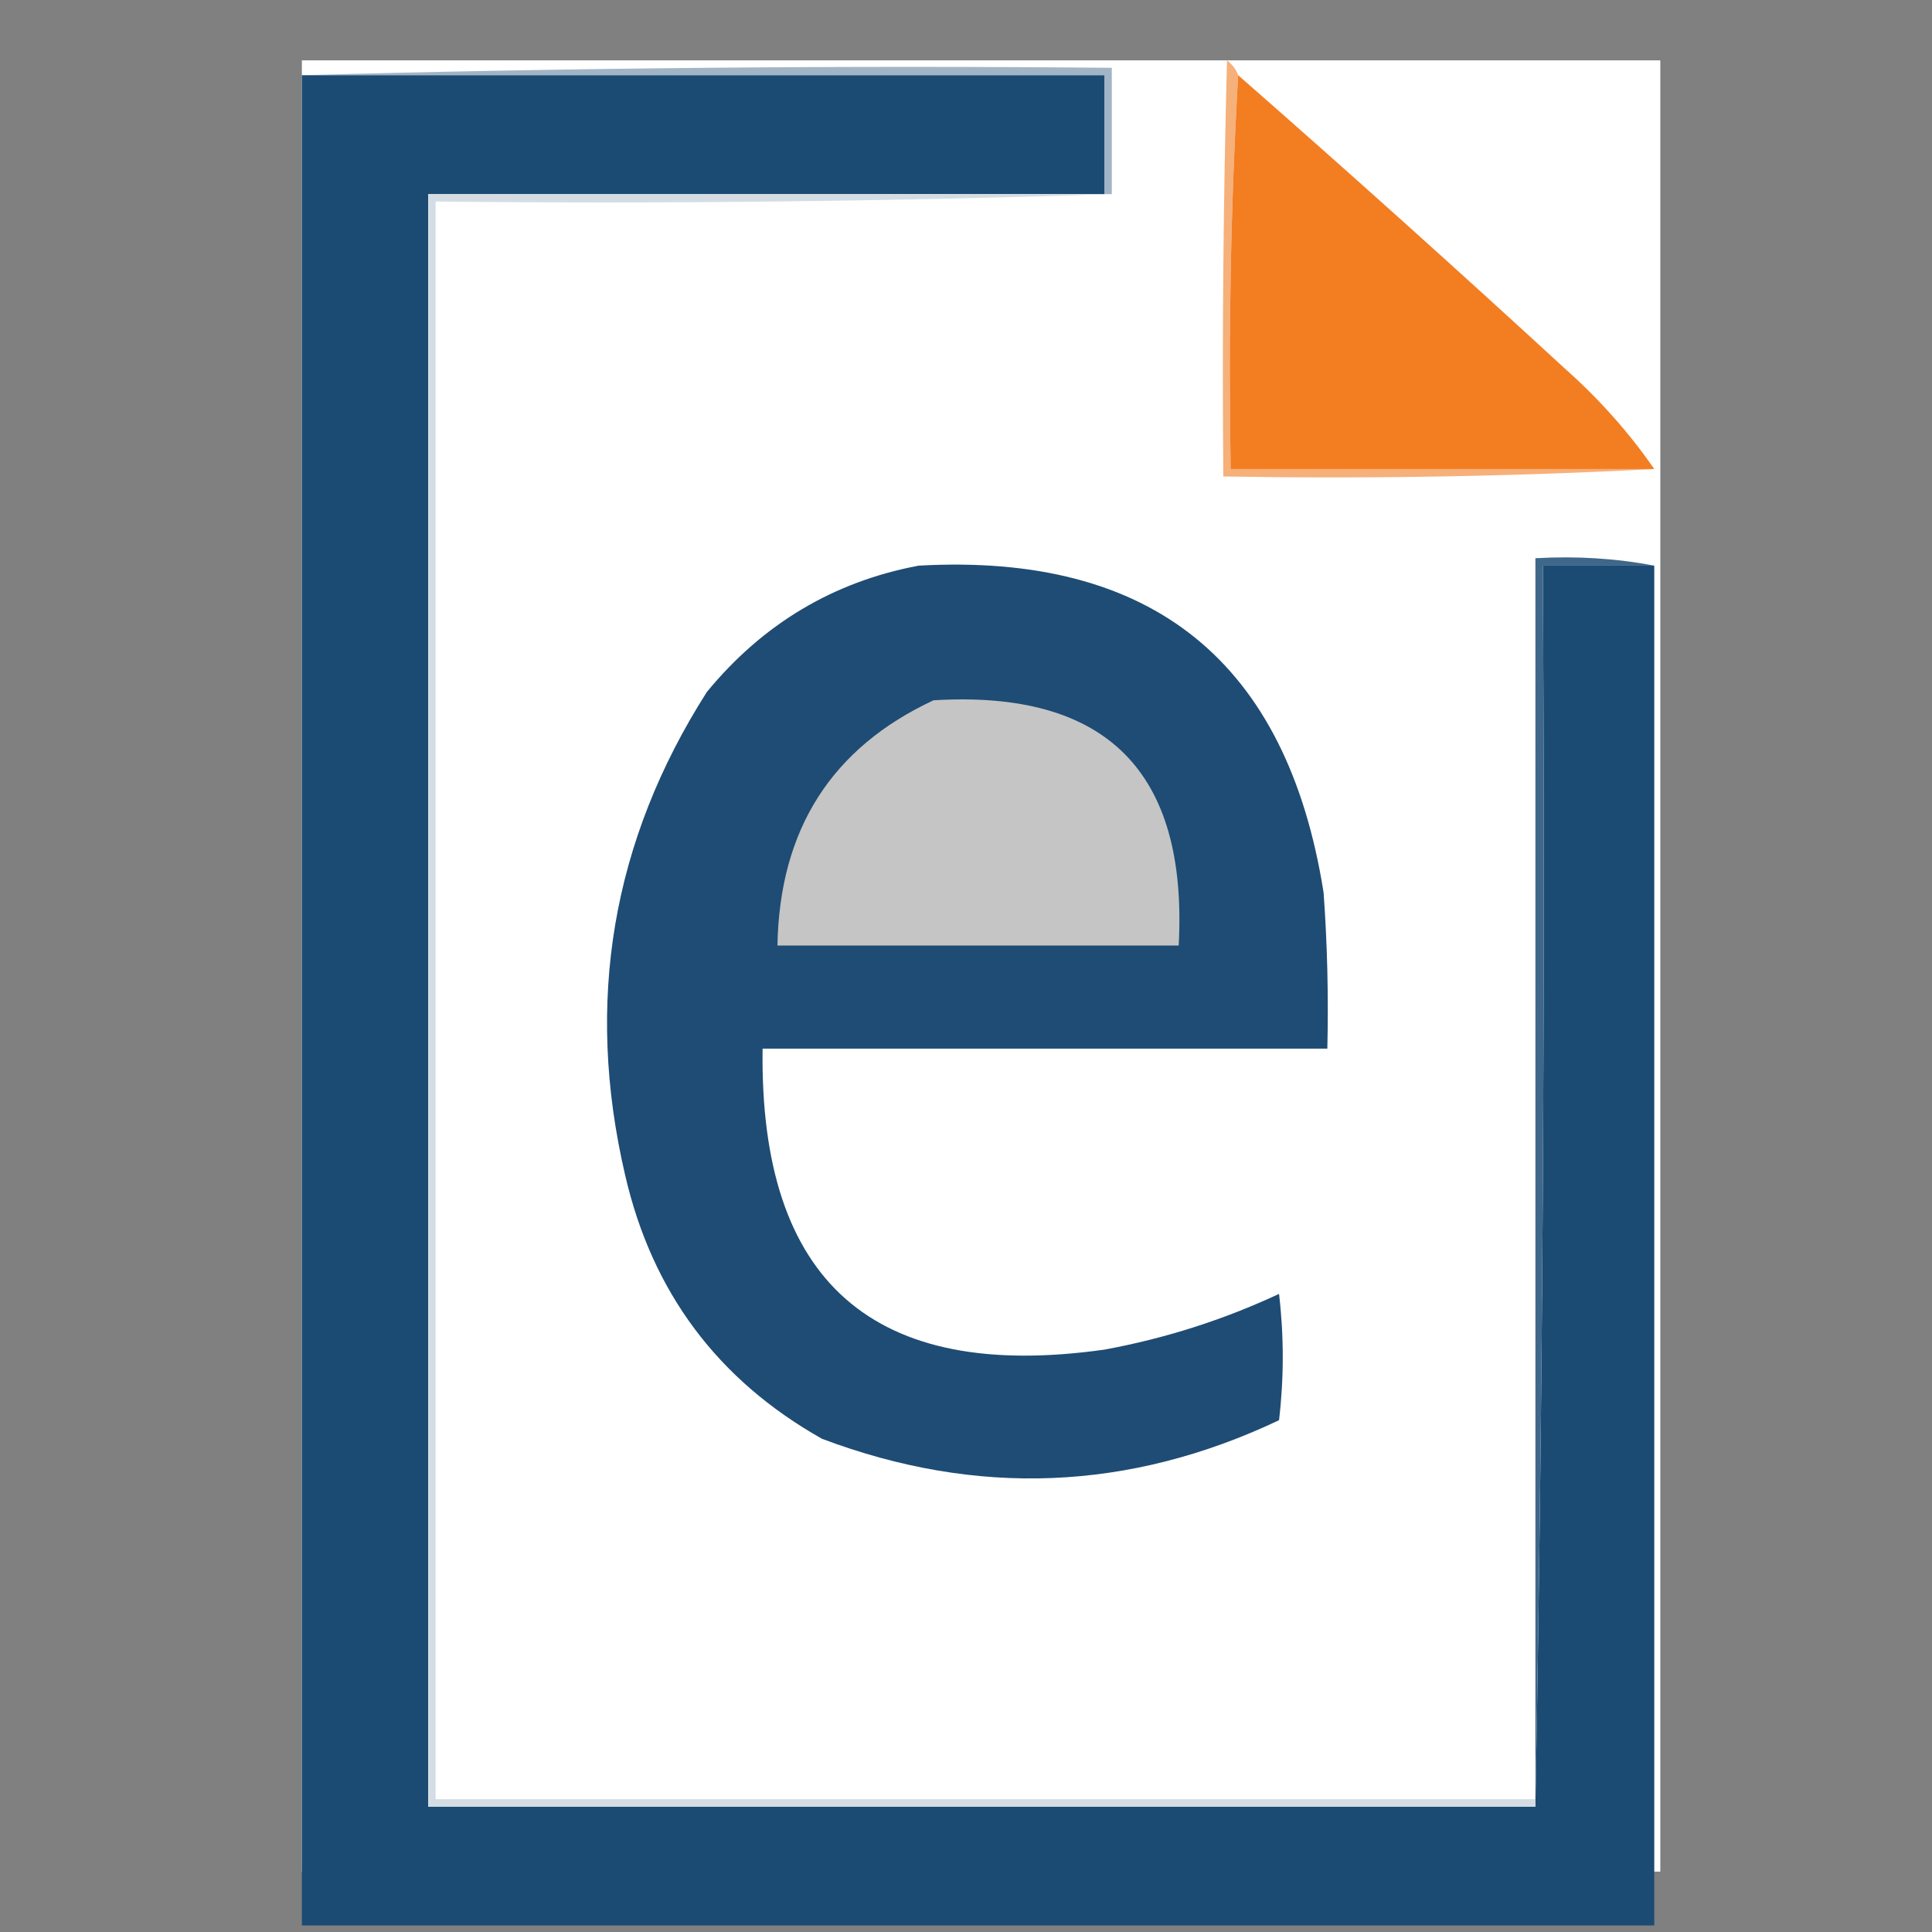 <svg width="32" height="32" viewBox="0 0 32 32" fill="none" xmlns="http://www.w3.org/2000/svg">
<rect x="0" y="0" width="32" height="32" fill="#808080" stroke="none"/>
<rect width="22.5" height="30" transform="translate(5 1)" fill="white"/>
<path fill-rule="evenodd" clip-rule="evenodd" d="M5 1.246C9.451 1.123 13.923 1.082 18.415 1.123C18.415 1.821 18.415 2.518 18.415 3.215C18.374 3.215 18.333 3.215 18.292 3.215C18.292 2.559 18.292 1.903 18.292 1.246C13.861 1.246 9.431 1.246 5 1.246Z" fill="#A1B5C6"/>
<path fill-rule="evenodd" clip-rule="evenodd" d="M20.508 1.246C20.385 3.399 20.344 5.573 20.385 7.769C22.723 7.769 25.062 7.769 27.4 7.769C25.042 7.892 22.662 7.933 20.262 7.892C20.241 5.595 20.262 3.297 20.323 1C20.411 1.067 20.473 1.149 20.508 1.246Z" fill="#F6B07A"/>
<path fill-rule="evenodd" clip-rule="evenodd" d="M5 1.246C9.431 1.246 13.861 1.246 18.292 1.246C18.292 1.903 18.292 2.559 18.292 3.215C14.559 3.215 10.826 3.215 7.092 3.215C7.092 12.118 7.092 21.02 7.092 29.923C13.205 29.923 19.318 29.923 25.431 29.923C25.554 23.093 25.595 16.241 25.554 9.369C26.169 9.369 26.785 9.369 27.4 9.369C27.4 16.877 27.4 24.384 27.4 31.892C19.933 31.892 12.467 31.892 5 31.892C5 21.677 5 11.461 5 1.246Z" fill="#1B4B73"/>
<path fill-rule="evenodd" clip-rule="evenodd" d="M20.508 1.246C22.329 2.841 24.134 4.462 25.923 6.108C26.489 6.611 26.982 7.165 27.4 7.769C25.061 7.769 22.723 7.769 20.384 7.769C20.344 5.573 20.385 3.399 20.508 1.246Z" fill="#F37D21"/>
<path fill-rule="evenodd" clip-rule="evenodd" d="M18.292 3.215C18.333 3.215 18.374 3.215 18.415 3.215C14.703 3.338 10.97 3.379 7.215 3.338C7.215 12.159 7.215 20.979 7.215 29.8C13.287 29.8 19.359 29.8 25.431 29.8C25.431 29.841 25.431 29.882 25.431 29.923C19.318 29.923 13.205 29.923 7.092 29.923C7.092 21.02 7.092 12.118 7.092 3.215C10.826 3.215 14.559 3.215 18.292 3.215Z" fill="#D4DDE4"/>
<path fill-rule="evenodd" clip-rule="evenodd" d="M27.4 9.369C26.785 9.369 26.169 9.369 25.554 9.369C25.595 16.241 25.554 23.093 25.431 29.923C25.431 29.882 25.431 29.841 25.431 29.8C25.431 22.949 25.431 16.097 25.431 9.246C26.111 9.207 26.767 9.248 27.4 9.369Z" fill="#3F6789"/>
<path fill-rule="evenodd" clip-rule="evenodd" d="M15.215 9.369C19.082 9.153 21.318 10.958 21.923 14.785C21.985 15.645 22.005 16.507 21.985 17.369C18.867 17.369 15.749 17.369 12.631 17.369C12.577 21.234 14.465 22.895 18.292 22.354C19.299 22.169 20.263 21.861 21.185 21.431C21.267 22.128 21.267 22.826 21.185 23.523C18.706 24.697 16.183 24.799 13.615 23.831C11.887 22.857 10.8 21.401 10.354 19.462C9.685 16.594 10.136 13.928 11.708 11.461C12.636 10.332 13.805 9.635 15.215 9.369Z" fill="#1E4C74"/>
<path fill-rule="evenodd" clip-rule="evenodd" d="M15.462 11.599C18.323 11.425 19.677 12.779 19.523 15.661C17.308 15.661 15.092 15.661 12.877 15.661C12.911 13.741 13.772 12.387 15.462 11.599Z" fill="#C5C5C5"/>
</svg>
